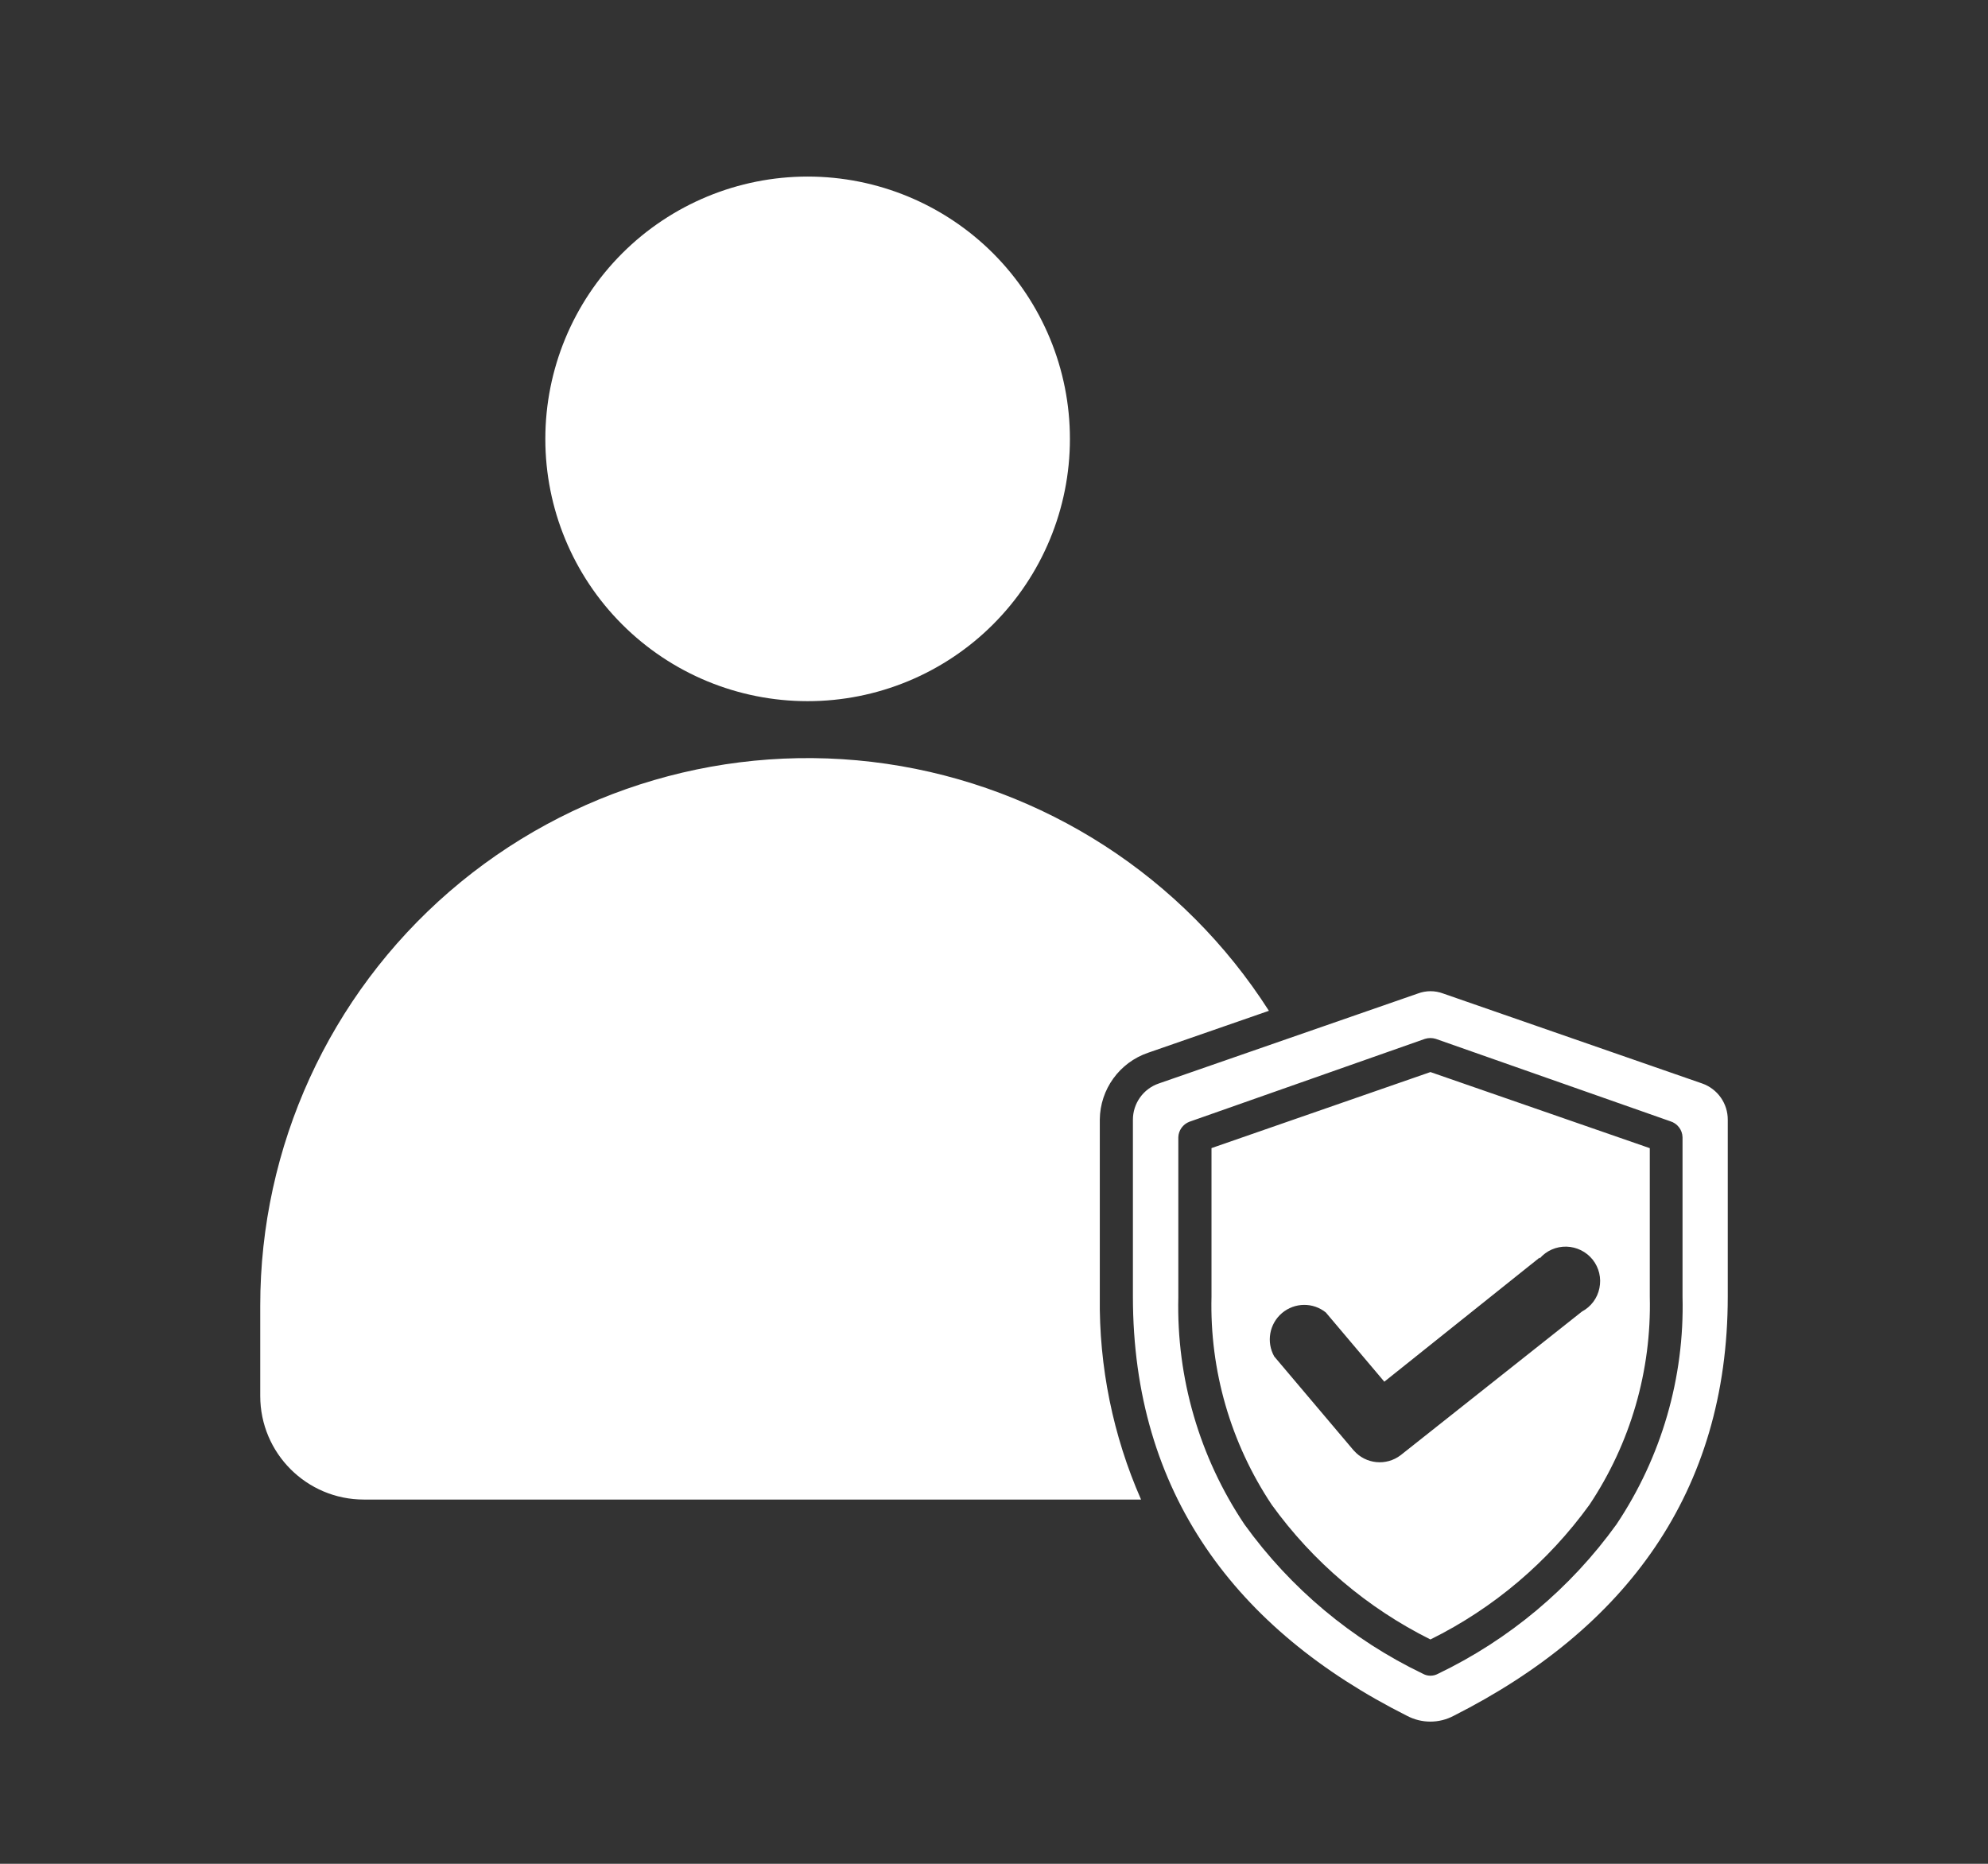 <svg width="32" height="30" viewBox="0 0 32 30" fill="none" xmlns="http://www.w3.org/2000/svg">
<rect x="0" y="0" width="32" height="30" fill="#333333" stroke="none"/>
<path fill-rule="evenodd" clip-rule="evenodd" d="M8.778 7.064C8.778 5.944 9.223 4.87 10.015 4.078C10.807 3.287 11.881 2.842 13.001 2.842C14.121 2.842 15.195 3.287 15.987 4.079C16.778 4.872 17.223 5.946 17.222 7.066C17.222 8.186 16.776 9.26 15.984 10.051C15.192 10.843 14.117 11.287 12.998 11.286C11.878 11.286 10.804 10.841 10.013 10.049C9.222 9.258 8.777 8.184 8.778 7.064ZM27.811 18.027V20.869C27.811 24.024 26.161 26.222 23.397 27.619C23.164 27.742 22.884 27.742 22.65 27.619C19.887 26.231 18.236 24.025 18.236 20.869V18.027C18.234 17.762 18.403 17.524 18.655 17.439L22.822 15.992C22.954 15.942 23.098 15.942 23.231 15.992L27.397 17.439C27.647 17.526 27.814 17.763 27.811 18.027ZM27.083 18.305C27.08 18.185 26.999 18.081 26.883 18.047L23.112 16.722C23.054 16.704 22.993 16.704 22.936 16.722L19.145 18.056C19.041 18.096 18.97 18.195 18.967 18.305V20.883C18.936 22.181 19.308 23.457 20.031 24.536C20.772 25.565 21.76 26.392 22.904 26.941C22.979 26.983 23.071 26.983 23.148 26.941C24.291 26.392 25.279 25.565 26.02 24.536C26.744 23.453 27.116 22.172 27.083 20.869L27.083 18.305ZM23.025 17.256L26.556 18.481V20.87V20.869C26.585 22.061 26.245 23.232 25.584 24.222C24.919 25.141 24.042 25.886 23.025 26.389C22.01 25.883 21.133 25.139 20.47 24.22C19.81 23.229 19.471 22.06 19.501 20.869V18.48L23.025 17.256ZM24.783 20.242L22.283 22.24L21.344 21.129V21.128C21.137 20.959 20.84 20.963 20.636 21.135C20.432 21.308 20.38 21.601 20.511 21.834L21.791 23.348H21.792C21.984 23.568 22.315 23.6 22.547 23.422L25.464 21.111C25.61 21.033 25.713 20.895 25.745 20.734C25.779 20.572 25.739 20.405 25.637 20.276C25.534 20.147 25.38 20.071 25.215 20.066C25.05 20.062 24.892 20.131 24.784 20.256L24.783 20.242ZM17.703 18.02C17.708 17.533 18.02 17.102 18.481 16.945L20.425 16.27C19.047 14.114 16.801 12.663 14.268 12.294C11.736 11.926 9.17 12.677 7.234 14.351C5.299 16.026 4.188 18.458 4.189 21.017V22.47C4.189 23.39 4.936 24.137 5.856 24.137H18.367C17.915 23.109 17.689 21.997 17.703 20.875L17.703 18.02Z" fill="white"/>
</svg>
